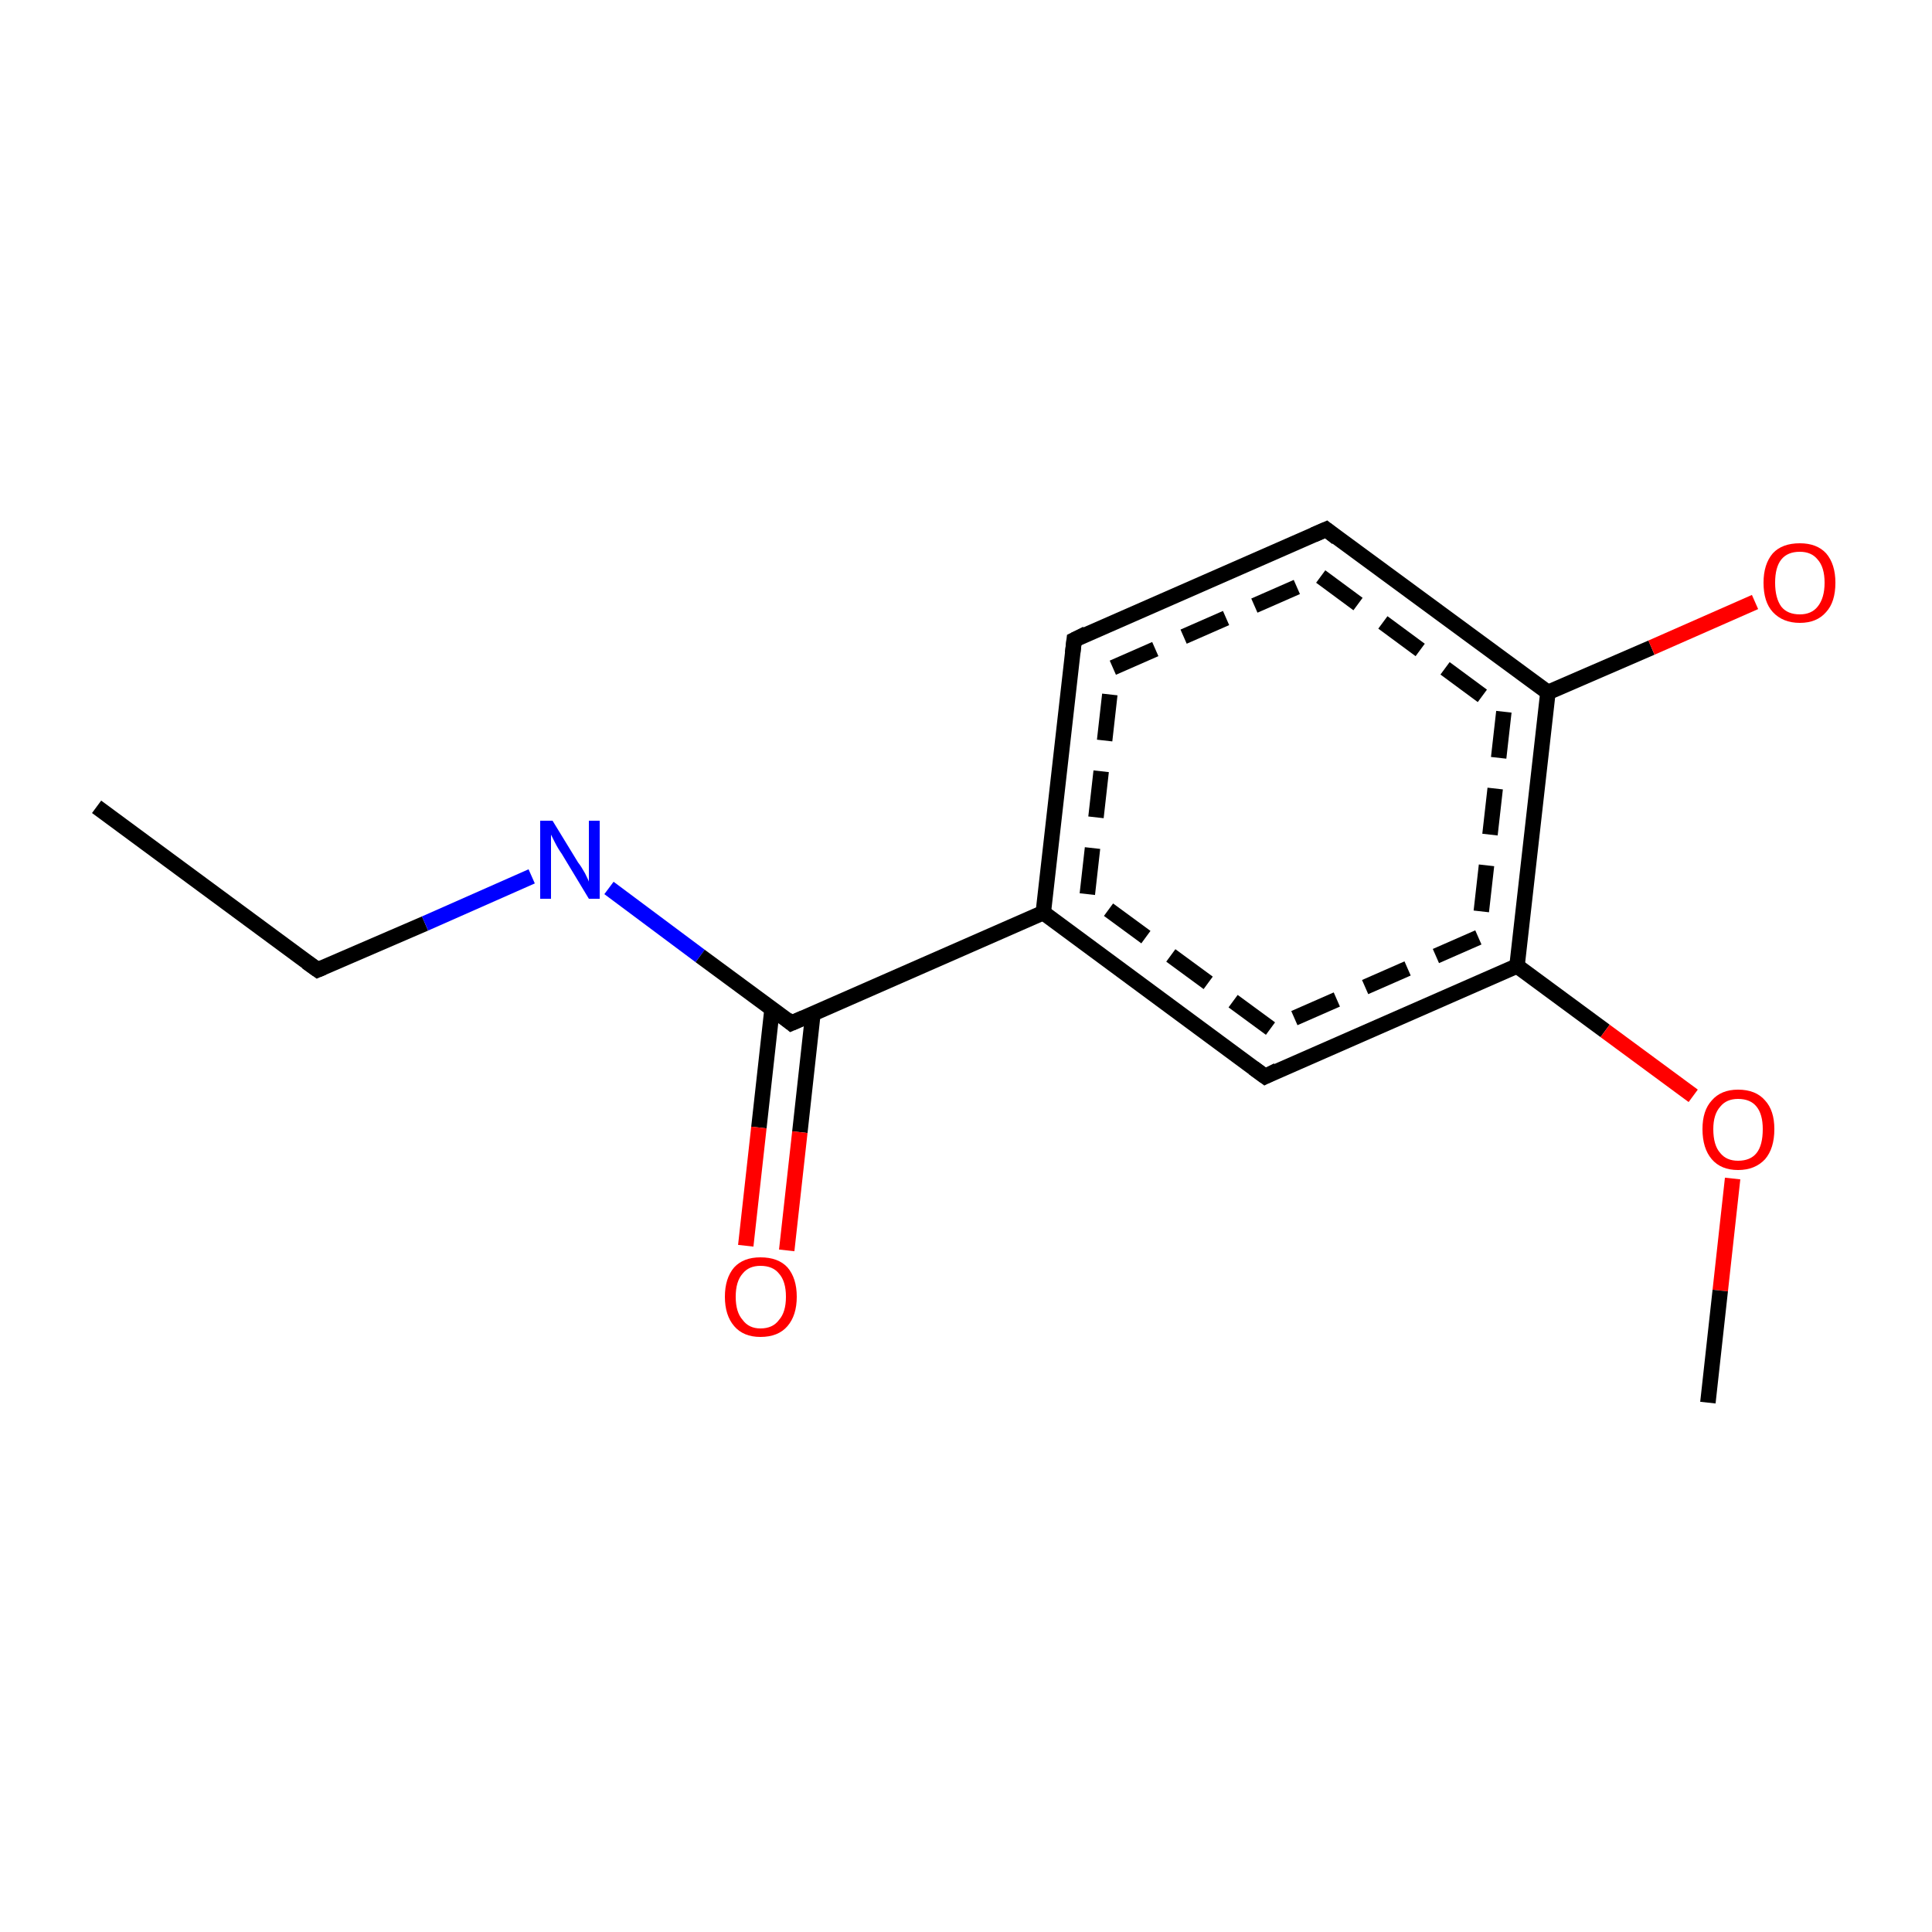 <?xml version='1.0' encoding='iso-8859-1'?>
<svg version='1.1' baseProfile='full'
              xmlns='http://www.w3.org/2000/svg'
                      xmlns:rdkit='http://www.rdkit.org/xml'
                      xmlns:xlink='http://www.w3.org/1999/xlink'
                  xml:space='preserve'
width='250px' height='250px' viewBox='0 0 250 250'>
<!-- END OF HEADER -->
<rect style='opacity:1.0;fill:#FFFFFF;stroke:none' width='250.0' height='250.0' x='0.0' y='0.0'> </rect>
<path class='bond-0 atom-0 atom-1' d='M 12.5,104.4 L 41.1,125.5' style='fill:none;fill-rule:evenodd;stroke:#000000;stroke-width:2.0px;stroke-linecap:butt;stroke-linejoin:miter;stroke-opacity:1' />
<path class='bond-1 atom-1 atom-2' d='M 41.1,125.5 L 55.0,119.5' style='fill:none;fill-rule:evenodd;stroke:#000000;stroke-width:2.0px;stroke-linecap:butt;stroke-linejoin:miter;stroke-opacity:1' />
<path class='bond-1 atom-1 atom-2' d='M 55.0,119.5 L 68.8,113.4' style='fill:none;fill-rule:evenodd;stroke:#0000FF;stroke-width:2.0px;stroke-linecap:butt;stroke-linejoin:miter;stroke-opacity:1' />
<path class='bond-2 atom-2 atom-3' d='M 78.8,114.9 L 90.6,123.7' style='fill:none;fill-rule:evenodd;stroke:#0000FF;stroke-width:2.0px;stroke-linecap:butt;stroke-linejoin:miter;stroke-opacity:1' />
<path class='bond-2 atom-2 atom-3' d='M 90.6,123.7 L 102.4,132.4' style='fill:none;fill-rule:evenodd;stroke:#000000;stroke-width:2.0px;stroke-linecap:butt;stroke-linejoin:miter;stroke-opacity:1' />
<path class='bond-3 atom-3 atom-4' d='M 99.9,130.6 L 98.2,145.9' style='fill:none;fill-rule:evenodd;stroke:#000000;stroke-width:2.0px;stroke-linecap:butt;stroke-linejoin:miter;stroke-opacity:1' />
<path class='bond-3 atom-3 atom-4' d='M 98.2,145.9 L 96.5,161.2' style='fill:none;fill-rule:evenodd;stroke:#FF0000;stroke-width:2.0px;stroke-linecap:butt;stroke-linejoin:miter;stroke-opacity:1' />
<path class='bond-3 atom-3 atom-4' d='M 105.2,131.1 L 103.5,146.5' style='fill:none;fill-rule:evenodd;stroke:#000000;stroke-width:2.0px;stroke-linecap:butt;stroke-linejoin:miter;stroke-opacity:1' />
<path class='bond-3 atom-3 atom-4' d='M 103.5,146.5 L 101.8,161.8' style='fill:none;fill-rule:evenodd;stroke:#FF0000;stroke-width:2.0px;stroke-linecap:butt;stroke-linejoin:miter;stroke-opacity:1' />
<path class='bond-4 atom-3 atom-5' d='M 102.4,132.4 L 135.0,118.1' style='fill:none;fill-rule:evenodd;stroke:#000000;stroke-width:2.0px;stroke-linecap:butt;stroke-linejoin:miter;stroke-opacity:1' />
<path class='bond-5 atom-5 atom-6' d='M 135.0,118.1 L 139.0,82.8' style='fill:none;fill-rule:evenodd;stroke:#000000;stroke-width:2.0px;stroke-linecap:butt;stroke-linejoin:miter;stroke-opacity:1' />
<path class='bond-5 atom-5 atom-6' d='M 140.7,115.7 L 144.0,86.4' style='fill:none;fill-rule:evenodd;stroke:#000000;stroke-width:2.0px;stroke-linecap:butt;stroke-linejoin:miter;stroke-opacity:1;stroke-dasharray:6,4' />
<path class='bond-6 atom-6 atom-7' d='M 139.0,82.8 L 171.6,68.5' style='fill:none;fill-rule:evenodd;stroke:#000000;stroke-width:2.0px;stroke-linecap:butt;stroke-linejoin:miter;stroke-opacity:1' />
<path class='bond-6 atom-6 atom-7' d='M 144.0,86.4 L 170.9,74.6' style='fill:none;fill-rule:evenodd;stroke:#000000;stroke-width:2.0px;stroke-linecap:butt;stroke-linejoin:miter;stroke-opacity:1;stroke-dasharray:6,4' />
<path class='bond-7 atom-7 atom-8' d='M 171.6,68.5 L 200.3,89.6' style='fill:none;fill-rule:evenodd;stroke:#000000;stroke-width:2.0px;stroke-linecap:butt;stroke-linejoin:miter;stroke-opacity:1' />
<path class='bond-7 atom-7 atom-8' d='M 170.9,74.6 L 194.6,92.1' style='fill:none;fill-rule:evenodd;stroke:#000000;stroke-width:2.0px;stroke-linecap:butt;stroke-linejoin:miter;stroke-opacity:1;stroke-dasharray:6,4' />
<path class='bond-8 atom-8 atom-9' d='M 200.3,89.6 L 196.3,125.0' style='fill:none;fill-rule:evenodd;stroke:#000000;stroke-width:2.0px;stroke-linecap:butt;stroke-linejoin:miter;stroke-opacity:1' />
<path class='bond-8 atom-8 atom-9' d='M 194.6,92.1 L 191.3,121.3' style='fill:none;fill-rule:evenodd;stroke:#000000;stroke-width:2.0px;stroke-linecap:butt;stroke-linejoin:miter;stroke-opacity:1;stroke-dasharray:6,4' />
<path class='bond-9 atom-9 atom-10' d='M 196.3,125.0 L 163.7,139.3' style='fill:none;fill-rule:evenodd;stroke:#000000;stroke-width:2.0px;stroke-linecap:butt;stroke-linejoin:miter;stroke-opacity:1' />
<path class='bond-9 atom-9 atom-10' d='M 191.3,121.3 L 164.4,133.1' style='fill:none;fill-rule:evenodd;stroke:#000000;stroke-width:2.0px;stroke-linecap:butt;stroke-linejoin:miter;stroke-opacity:1;stroke-dasharray:6,4' />
<path class='bond-10 atom-9 atom-11' d='M 196.3,125.0 L 207.7,133.4' style='fill:none;fill-rule:evenodd;stroke:#000000;stroke-width:2.0px;stroke-linecap:butt;stroke-linejoin:miter;stroke-opacity:1' />
<path class='bond-10 atom-9 atom-11' d='M 207.7,133.4 L 219.1,141.8' style='fill:none;fill-rule:evenodd;stroke:#FF0000;stroke-width:2.0px;stroke-linecap:butt;stroke-linejoin:miter;stroke-opacity:1' />
<path class='bond-11 atom-11 atom-12' d='M 224.2,152.5 L 222.6,167.0' style='fill:none;fill-rule:evenodd;stroke:#FF0000;stroke-width:2.0px;stroke-linecap:butt;stroke-linejoin:miter;stroke-opacity:1' />
<path class='bond-11 atom-11 atom-12' d='M 222.6,167.0 L 221.0,181.5' style='fill:none;fill-rule:evenodd;stroke:#000000;stroke-width:2.0px;stroke-linecap:butt;stroke-linejoin:miter;stroke-opacity:1' />
<path class='bond-12 atom-8 atom-13' d='M 200.3,89.6 L 213.7,83.8' style='fill:none;fill-rule:evenodd;stroke:#000000;stroke-width:2.0px;stroke-linecap:butt;stroke-linejoin:miter;stroke-opacity:1' />
<path class='bond-12 atom-8 atom-13' d='M 213.7,83.8 L 227.1,77.9' style='fill:none;fill-rule:evenodd;stroke:#FF0000;stroke-width:2.0px;stroke-linecap:butt;stroke-linejoin:miter;stroke-opacity:1' />
<path class='bond-13 atom-10 atom-5' d='M 163.7,139.3 L 135.0,118.1' style='fill:none;fill-rule:evenodd;stroke:#000000;stroke-width:2.0px;stroke-linecap:butt;stroke-linejoin:miter;stroke-opacity:1' />
<path class='bond-13 atom-10 atom-5' d='M 164.4,133.1 L 140.7,115.7' style='fill:none;fill-rule:evenodd;stroke:#000000;stroke-width:2.0px;stroke-linecap:butt;stroke-linejoin:miter;stroke-opacity:1;stroke-dasharray:6,4' />
<path d='M 39.7,124.5 L 41.1,125.5 L 41.8,125.2' style='fill:none;stroke:#000000;stroke-width:2.0px;stroke-linecap:butt;stroke-linejoin:miter;stroke-opacity:1;' />
<path d='M 101.8,131.9 L 102.4,132.4 L 104.0,131.7' style='fill:none;stroke:#000000;stroke-width:2.0px;stroke-linecap:butt;stroke-linejoin:miter;stroke-opacity:1;' />
<path d='M 138.8,84.5 L 139.0,82.8 L 140.6,82.0' style='fill:none;stroke:#000000;stroke-width:2.0px;stroke-linecap:butt;stroke-linejoin:miter;stroke-opacity:1;' />
<path d='M 170.0,69.2 L 171.6,68.5 L 173.0,69.6' style='fill:none;stroke:#000000;stroke-width:2.0px;stroke-linecap:butt;stroke-linejoin:miter;stroke-opacity:1;' />
<path d='M 165.3,138.5 L 163.7,139.3 L 162.2,138.2' style='fill:none;stroke:#000000;stroke-width:2.0px;stroke-linecap:butt;stroke-linejoin:miter;stroke-opacity:1;' />
<path class='atom-2' d='M 71.5 106.2
L 74.8 111.6
Q 75.2 112.1, 75.7 113.0
Q 76.2 114.0, 76.2 114.1
L 76.2 106.2
L 77.6 106.2
L 77.6 116.3
L 76.2 116.3
L 72.7 110.5
Q 72.2 109.8, 71.8 109.0
Q 71.4 108.2, 71.3 108.0
L 71.3 116.3
L 69.9 116.3
L 69.9 106.2
L 71.5 106.2
' fill='#0000FF'/>
<path class='atom-4' d='M 93.8 167.8
Q 93.8 165.4, 95.0 164.0
Q 96.2 162.7, 98.4 162.7
Q 100.7 162.7, 101.9 164.0
Q 103.1 165.4, 103.1 167.8
Q 103.1 170.2, 101.9 171.6
Q 100.7 173.0, 98.4 173.0
Q 96.2 173.0, 95.0 171.6
Q 93.8 170.2, 93.8 167.8
M 98.4 171.9
Q 100.0 171.9, 100.8 170.8
Q 101.7 169.8, 101.7 167.8
Q 101.7 165.8, 100.8 164.8
Q 100.0 163.8, 98.4 163.8
Q 96.9 163.8, 96.1 164.8
Q 95.2 165.8, 95.2 167.8
Q 95.2 169.8, 96.1 170.8
Q 96.9 171.9, 98.4 171.9
' fill='#FF0000'/>
<path class='atom-11' d='M 220.3 146.1
Q 220.3 143.7, 221.5 142.4
Q 222.7 141.0, 224.9 141.0
Q 227.2 141.0, 228.4 142.4
Q 229.6 143.7, 229.6 146.1
Q 229.6 148.6, 228.4 150.0
Q 227.1 151.4, 224.9 151.4
Q 222.7 151.4, 221.5 150.0
Q 220.3 148.6, 220.3 146.1
M 224.9 150.2
Q 226.5 150.2, 227.3 149.2
Q 228.1 148.2, 228.1 146.1
Q 228.1 144.2, 227.3 143.2
Q 226.5 142.2, 224.9 142.2
Q 223.4 142.2, 222.6 143.2
Q 221.7 144.2, 221.7 146.1
Q 221.7 148.2, 222.6 149.2
Q 223.4 150.2, 224.9 150.2
' fill='#FF0000'/>
<path class='atom-13' d='M 228.2 75.4
Q 228.2 73.0, 229.4 71.6
Q 230.6 70.3, 232.9 70.3
Q 235.1 70.3, 236.3 71.6
Q 237.5 73.0, 237.5 75.4
Q 237.5 77.9, 236.3 79.2
Q 235.1 80.6, 232.9 80.6
Q 230.7 80.6, 229.4 79.2
Q 228.2 77.9, 228.2 75.4
M 232.9 79.5
Q 234.4 79.5, 235.2 78.5
Q 236.1 77.4, 236.1 75.4
Q 236.1 73.4, 235.2 72.4
Q 234.4 71.4, 232.9 71.4
Q 231.3 71.4, 230.5 72.4
Q 229.7 73.4, 229.7 75.4
Q 229.7 77.4, 230.5 78.5
Q 231.3 79.5, 232.9 79.5
' fill='#FF0000'/>
</svg>
